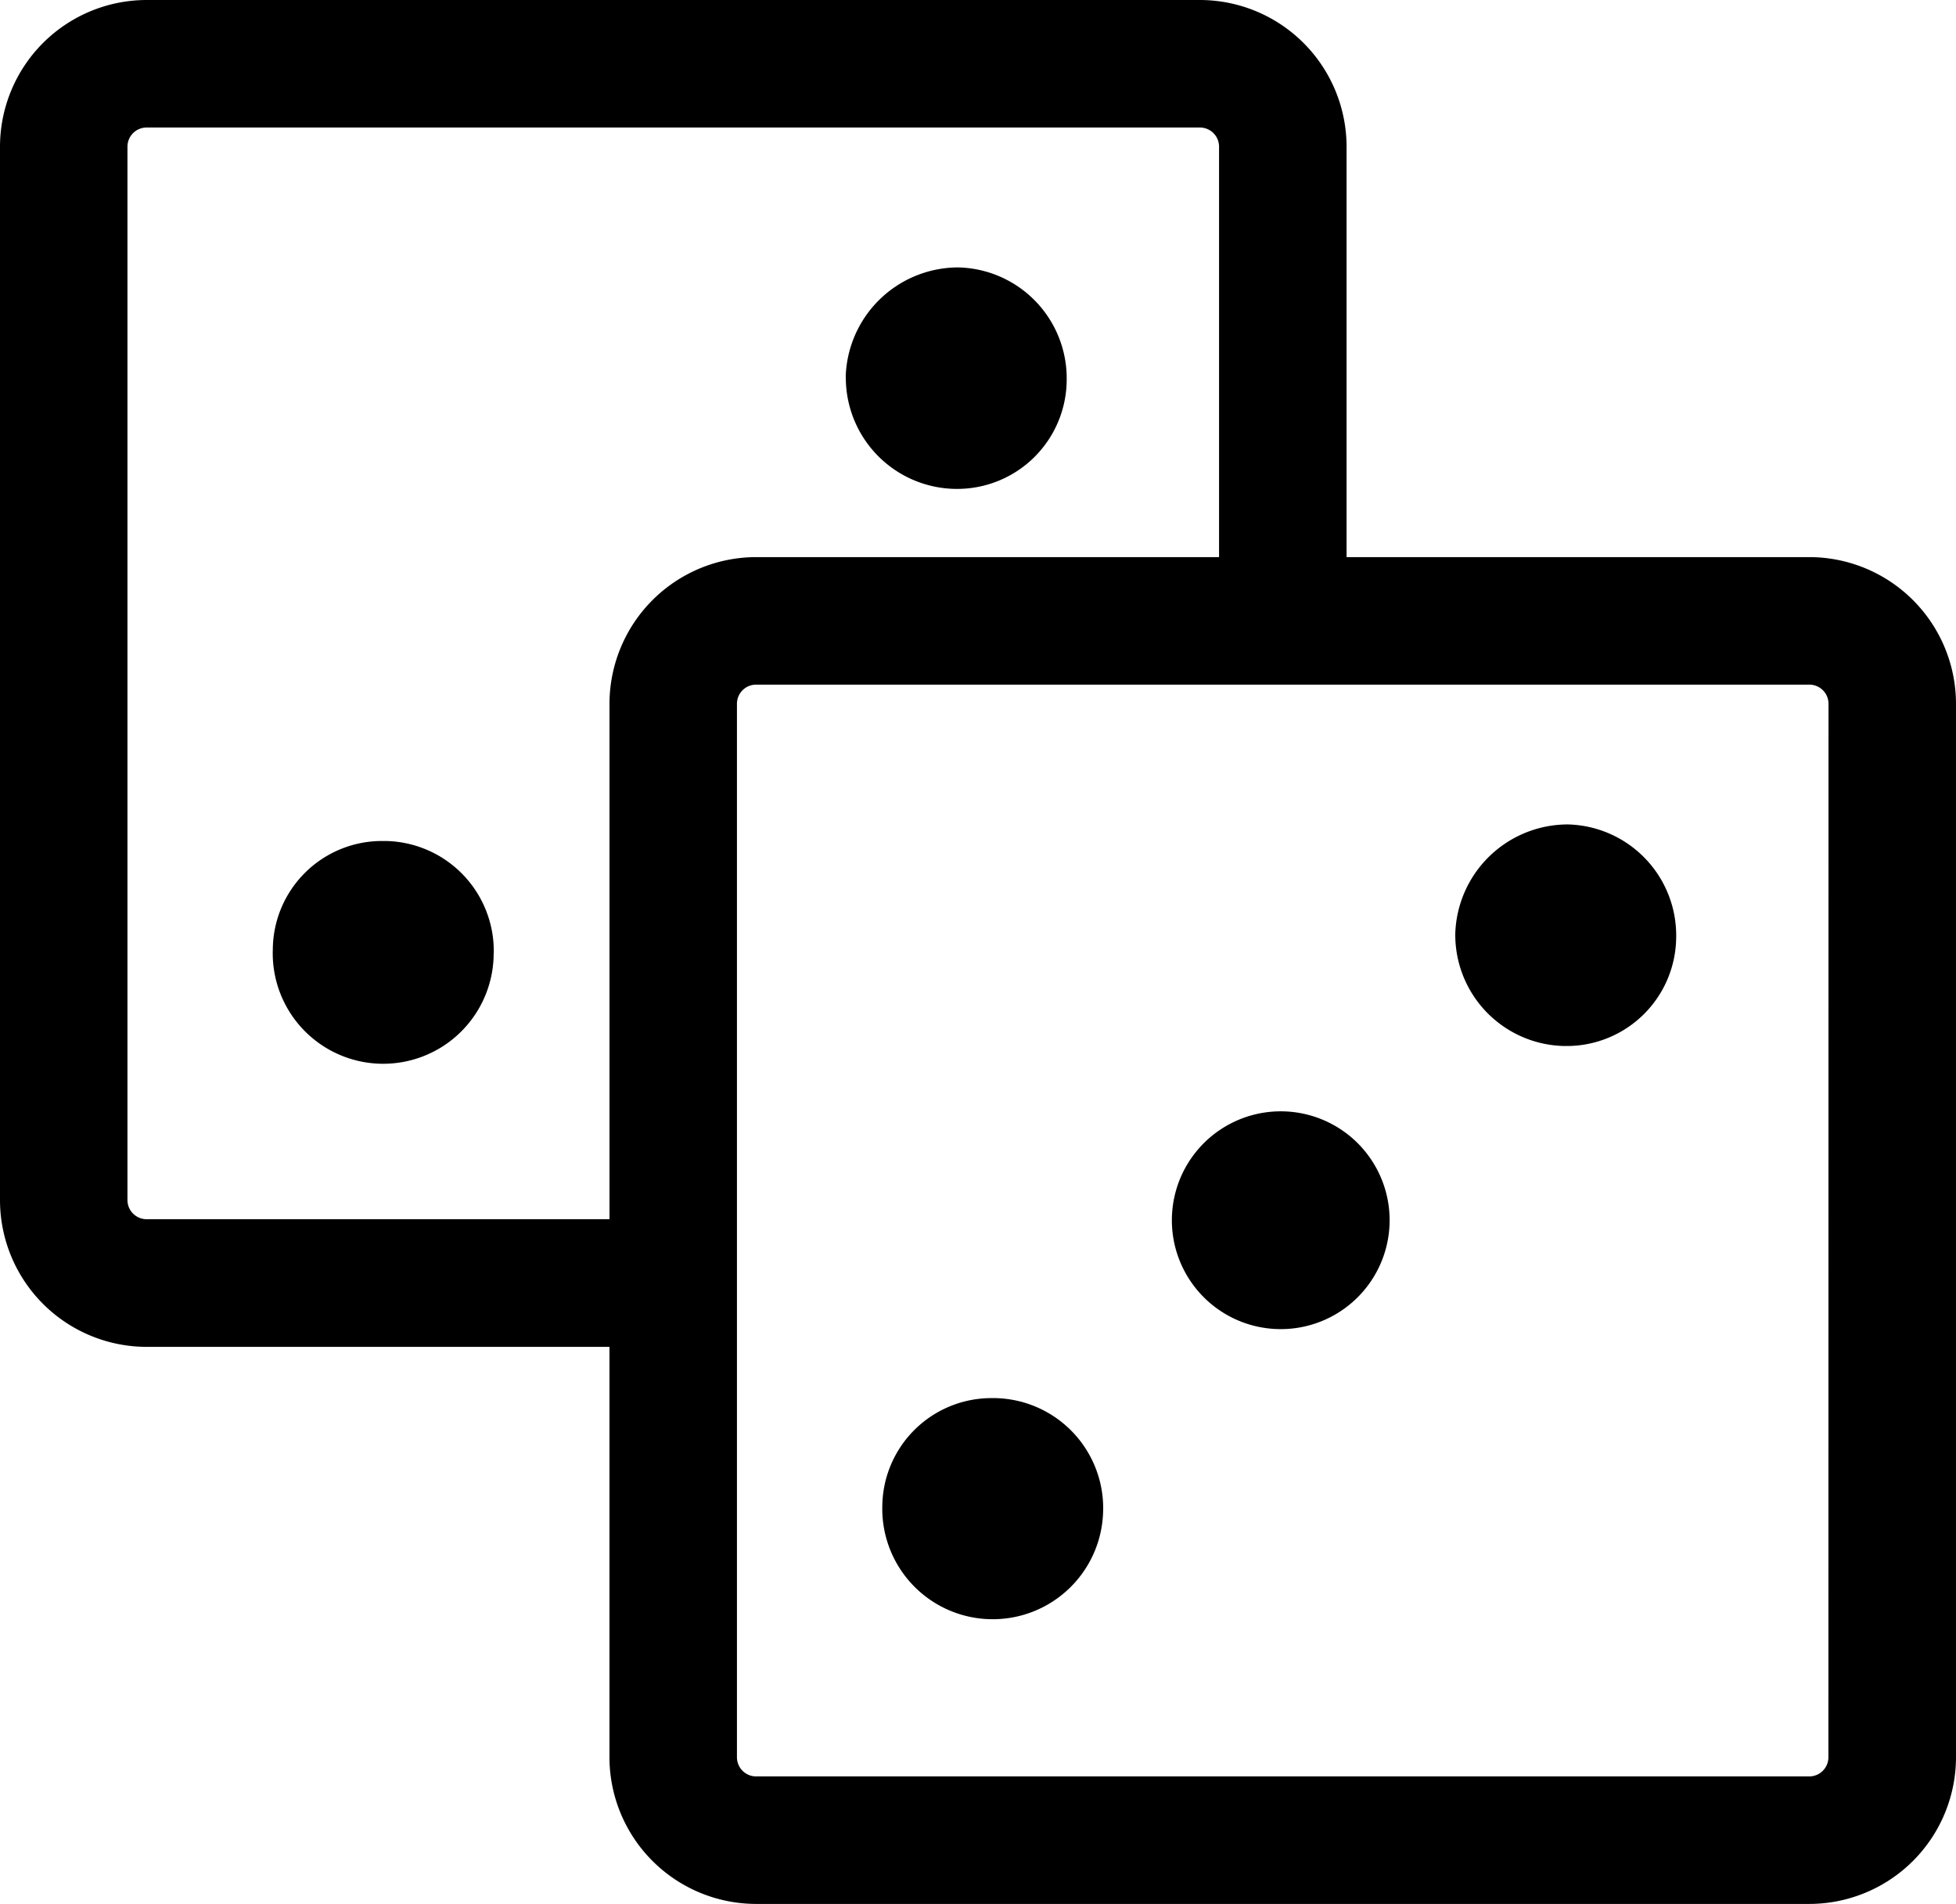 <svg xmlns="http://www.w3.org/2000/svg" width="71.467" height="69.55" viewBox="0 0 71.467 69.55">
  <path fill="currentColor" d="M66.109,20.351H49.2V5.358A5.364,5.364,0,0,0,43.841,0H5.357A5.364,5.364,0,0,0,0,5.358V43.842A5.364,5.364,0,0,0,5.357,49.2H22.268V64.191a5.364,5.364,0,0,0,5.357,5.358H66.109a5.364,5.364,0,0,0,5.358-5.358V25.709a5.364,5.364,0,0,0-5.358-5.358M5.357,44.537a.7.7,0,0,1-.7-.7V5.358a.7.7,0,0,1,.7-.7H43.841a.7.7,0,0,1,.7.7V20.351H27.626a5.364,5.364,0,0,0-5.357,5.358V44.537ZM66.805,64.191a.7.7,0,0,1-.7.7H27.626a.7.7,0,0,1-.7-.7V25.709a.7.7,0,0,1,.7-.7H66.109a.7.7,0,0,1,.7.7Zm-26.5-9.021,0,.037a4.035,4.035,0,1,1-8.068-.186,3.988,3.988,0,0,1,4.028-3.949l.094,0a4.024,4.024,0,0,1,3.948,4.1M61.243,34.24a4,4,0,0,1-4.022,3.97H57.16a4.064,4.064,0,0,1-3.988-4.1,4.117,4.117,0,0,1,4.117-3.994,4.056,4.056,0,0,1,3.954,4.121M50.773,44.559v.03a3.978,3.978,0,1,1,0-.03M18.037,34.82v.037a4.036,4.036,0,1,1-8.069-.186A3.989,3.989,0,0,1,14,30.721l.093,0a4.022,4.022,0,0,1,3.948,4.1M30.9,13.763A4.117,4.117,0,0,1,35.02,9.769a4.054,4.054,0,0,1,3.954,4.12,4,4,0,0,1-4.021,3.97h-.061a4.065,4.065,0,0,1-3.988-4.1"/>
</svg>

